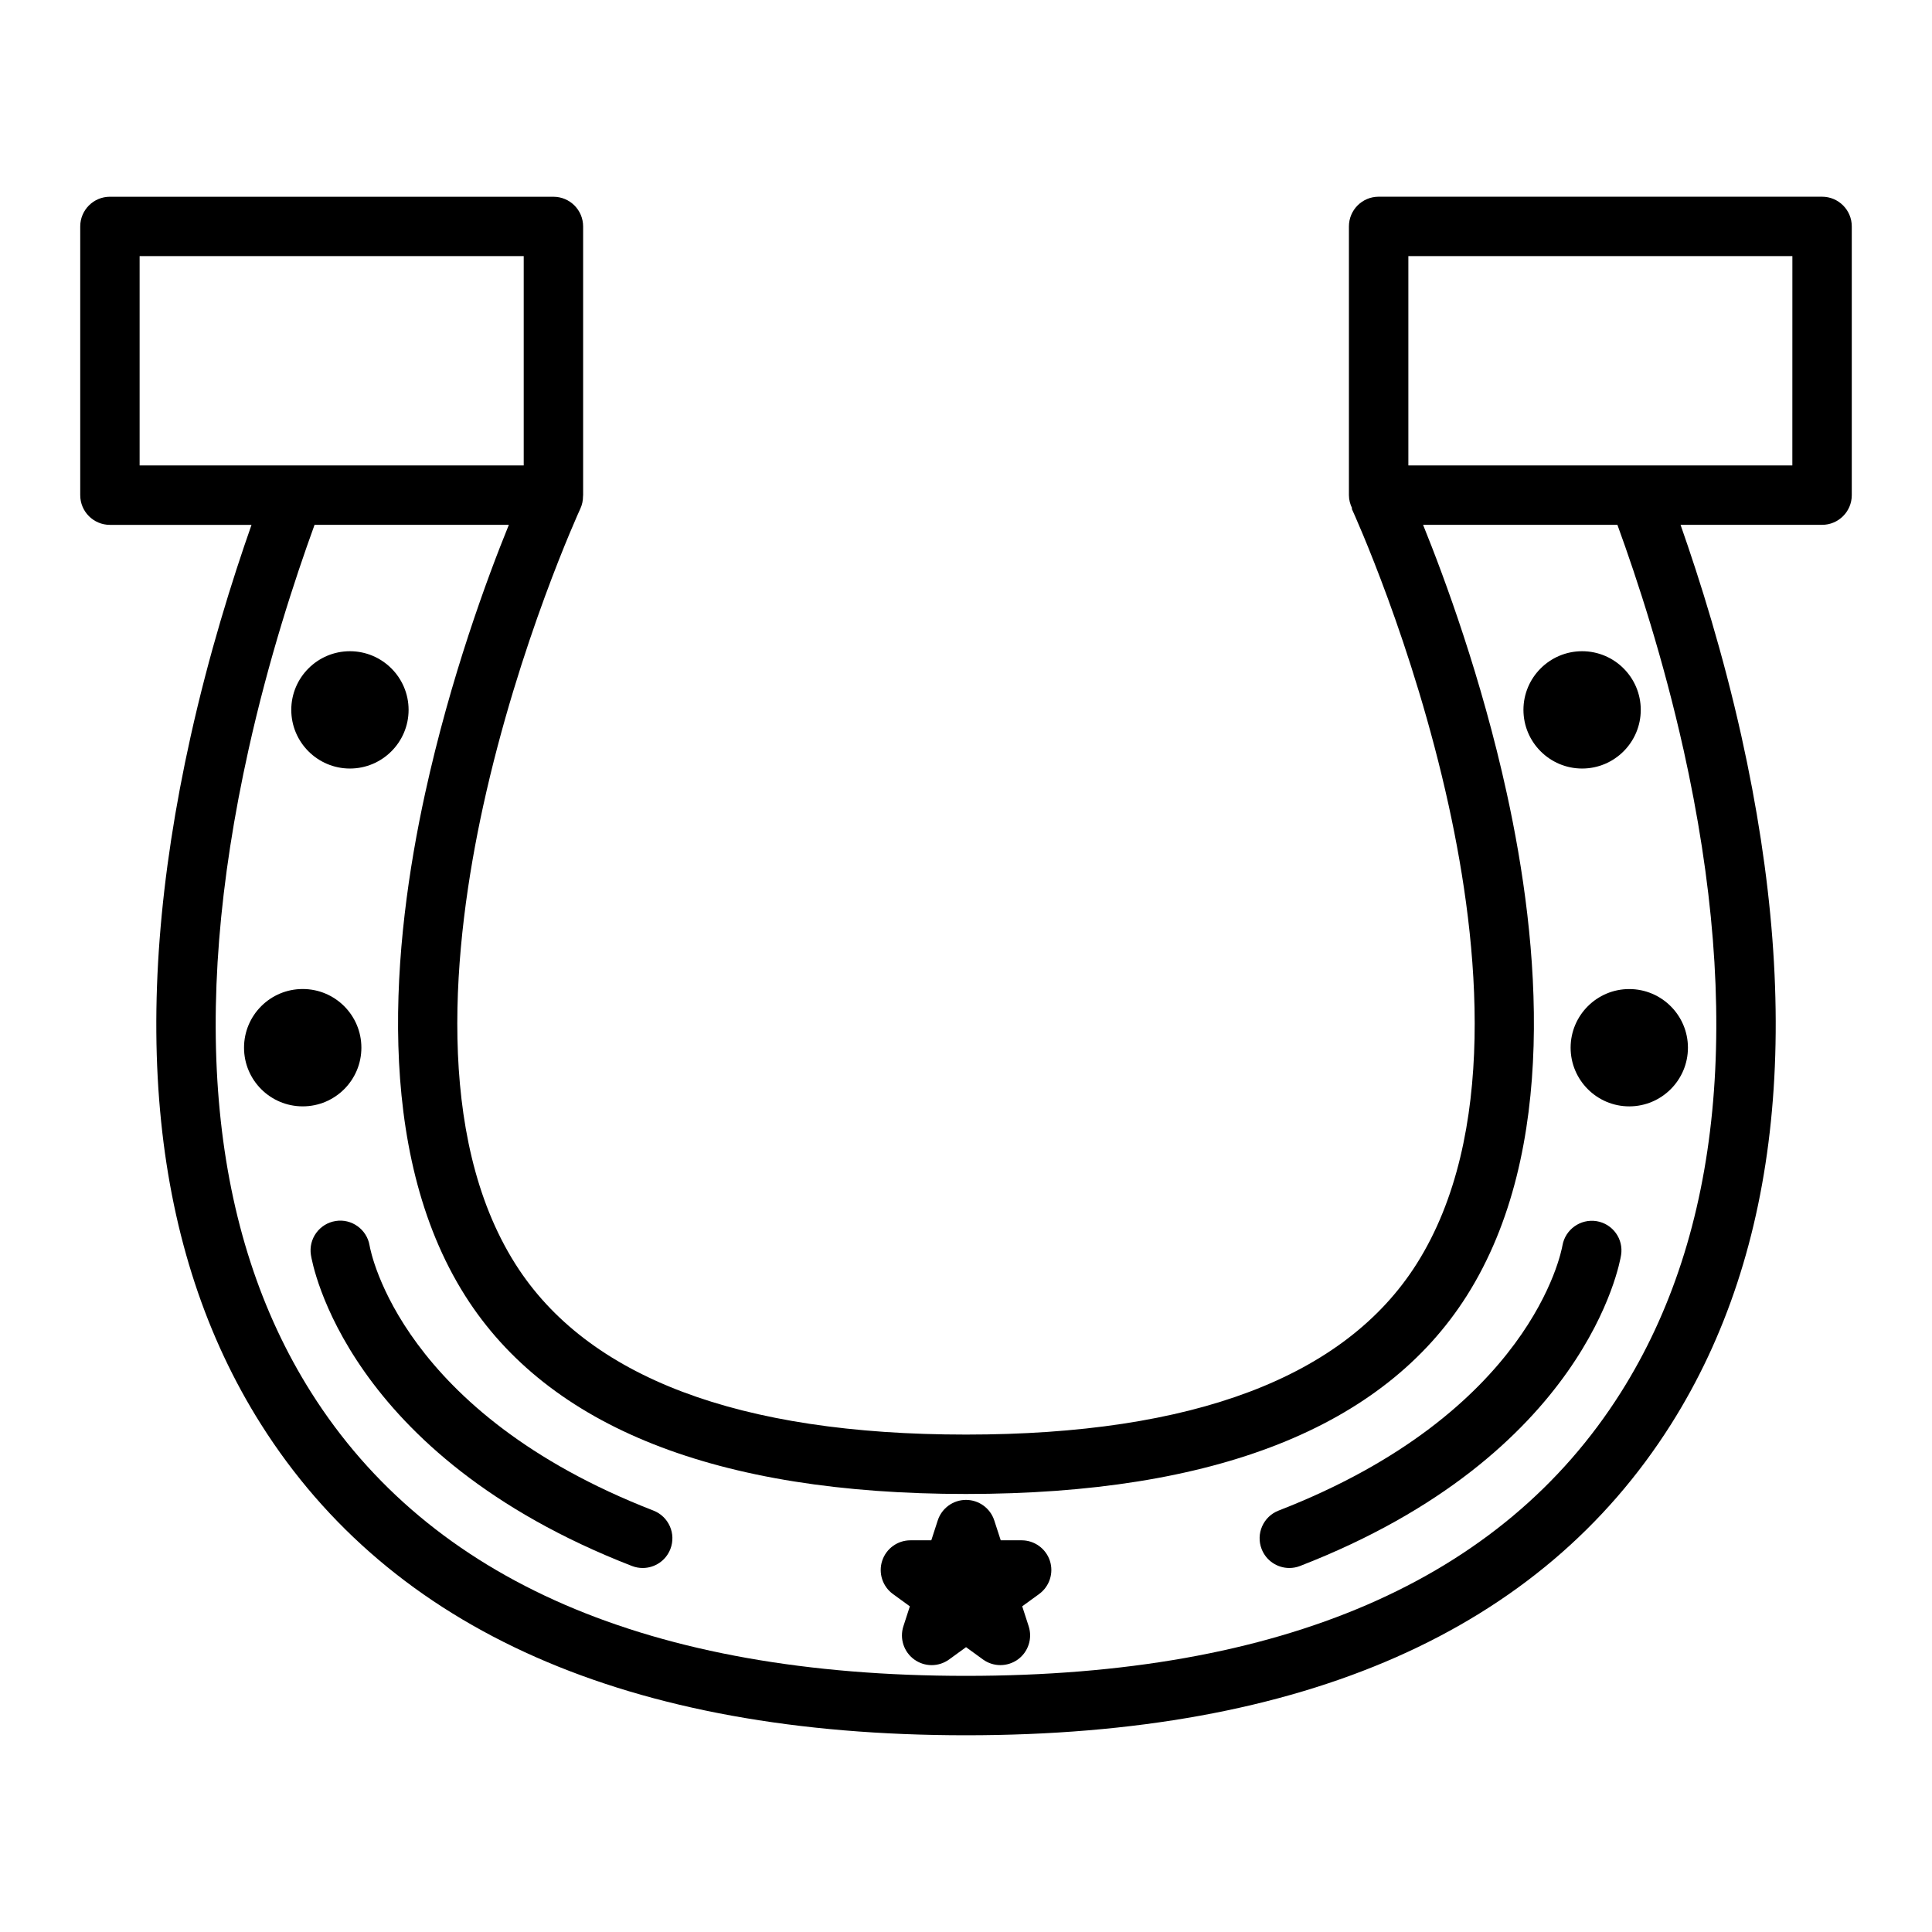 <?xml version="1.0" encoding="UTF-8"?>
<!-- Uploaded to: ICON Repo, www.iconrepo.com, Generator: ICON Repo Mixer Tools -->
<svg fill="#000000" width="800px" height="800px" version="1.1" viewBox="144 144 512 512" xmlns="http://www.w3.org/2000/svg">
 <g>
  <path d="m236.73 347.67c8.574 0 15.551-6.977 15.551-15.551 0-8.57-6.977-15.539-15.551-15.539-8.57 0-15.539 6.969-15.539 15.539 0 8.574 6.969 15.551 15.539 15.551z"/>
  <path d="m239.77 421.65c0 8.586-6.961 15.547-15.547 15.547-8.59 0-15.551-6.961-15.551-15.547 0-8.59 6.961-15.551 15.551-15.551 8.586 0 15.547 6.961 15.547 15.551"/>
  <path d="m317.17 544.32c-66.77-25.91-74.895-68.34-75.227-70.246-0.703-4.266-4.777-7.191-9.004-6.492-4.293 0.684-7.223 4.719-6.539 9.012 0.34 2.152 9.254 52.984 85.07 82.406 0.938 0.363 1.898 0.535 2.852 0.535 3.152 0 6.129-1.906 7.336-5.023 1.574-4.055-0.438-8.617-4.488-10.191z"/>
  <path d="m626.86 196.13h-117.51c-4.344 0-7.871 3.519-7.871 7.871v71.215c0 1.266 0.332 2.441 0.855 3.5l-0.125 0.059c0.66 1.441 16.328 35.824 25.734 78.82 8.016 36.566 13.035 87.312-8.539 121.38-18.992 29.996-59.168 45.203-119.41 45.203-60.238 0-100.41-15.203-119.41-45.199-21.559-34.055-16.543-84.801-8.539-121.38 9.473-43.266 25.449-78.133 25.727-78.746 0.516-1.086 0.734-2.231 0.734-3.363 0.004-0.09 0.027-0.172 0.027-0.262v-71.215c0-4.352-3.527-7.871-7.871-7.871l-117.53-0.004c-4.344 0-7.871 3.519-7.871 7.871v71.215c0 4.352 3.527 7.871 7.871 7.871h37.52c-5.184 14.758-11.273 34.219-16.113 55.965-16.703 75.027-10.434 136.39 18.625 182.39 34.555 54.684 97.414 82.414 186.84 82.414 89.426 0 152.29-27.73 186.84-82.422 29.047-45.984 35.32-107.35 18.637-182.39-4.848-21.758-10.938-41.219-16.117-55.965h37.504c4.344 0 7.871-3.519 7.871-7.871v-71.215c0-4.348-3.527-7.871-7.875-7.871zm-445.86 15.746h101.79v55.473h-101.79zm409.11 130.6c15.75 70.836 10.172 128.22-16.582 170.56-31.48 49.828-89.863 75.086-173.53 75.086-83.664 0-142.04-25.258-173.52-75.082-26.766-42.355-32.34-99.742-16.574-170.56 5.273-23.695 12.102-44.648 17.453-59.387h51.492c-5.731 14.09-15.445 40.348-22.184 71.133-8.637 39.461-13.812 94.594 10.613 133.17 22.078 34.848 66.73 52.523 132.71 52.523 65.992 0 110.64-17.672 132.72-52.523 24.434-38.59 19.262-93.719 10.605-133.17-6.688-30.559-16.457-57.004-22.18-71.133h51.5c5.363 14.727 12.184 35.684 17.469 59.383zm28.879-75.129h-101.76v-55.473h101.77z"/>
  <path d="m563.28 347.67c8.57 0 15.539-6.977 15.539-15.551 0-8.57-6.969-15.539-15.539-15.539-8.574 0-15.551 6.969-15.551 15.539 0 8.574 6.973 15.551 15.551 15.551z"/>
  <path d="m560.23 421.65c0 8.574 6.969 15.551 15.539 15.551 8.574 0 15.551-6.977 15.551-15.551 0-8.57-6.977-15.539-15.551-15.539-8.566-0.004-15.539 6.969-15.539 15.539z"/>
  <path d="m567.12 467.62c-4.266-0.688-8.312 2.188-9.055 6.449-0.316 1.801-8.387 44.309-75.23 70.254-4.051 1.574-6.062 6.137-4.488 10.188 1.207 3.117 4.188 5.023 7.336 5.023 0.949 0 1.91-0.168 2.852-0.535 75.809-29.422 84.73-80.254 85.07-82.398 0.684-4.273-2.219-8.273-6.484-8.98z"/>
  <path d="m414.74 552.2h-5.535l-1.715-5.273c-1.055-3.242-4.082-5.438-7.488-5.438h-0.004c-3.406 0-6.434 2.199-7.484 5.441l-1.711 5.269h-5.531c-3.406 0-6.434 2.195-7.488 5.438-1.051 3.242 0.102 6.797 2.856 8.801l4.481 3.258-1.711 5.281c-1.051 3.242 0.105 6.797 2.867 8.801 1.379 0.996 2.996 1.5 4.625 1.5 1.625 0 3.25-0.504 4.633-1.508l4.477-3.254 4.481 3.258c2.754 2 6.488 2 9.258 0 2.754-2.004 3.91-5.559 2.859-8.801l-1.711-5.281 4.481-3.258c2.754-2.004 3.906-5.559 2.856-8.801-1.062-3.238-4.086-5.434-7.492-5.434z"/>
 </g>
</svg>